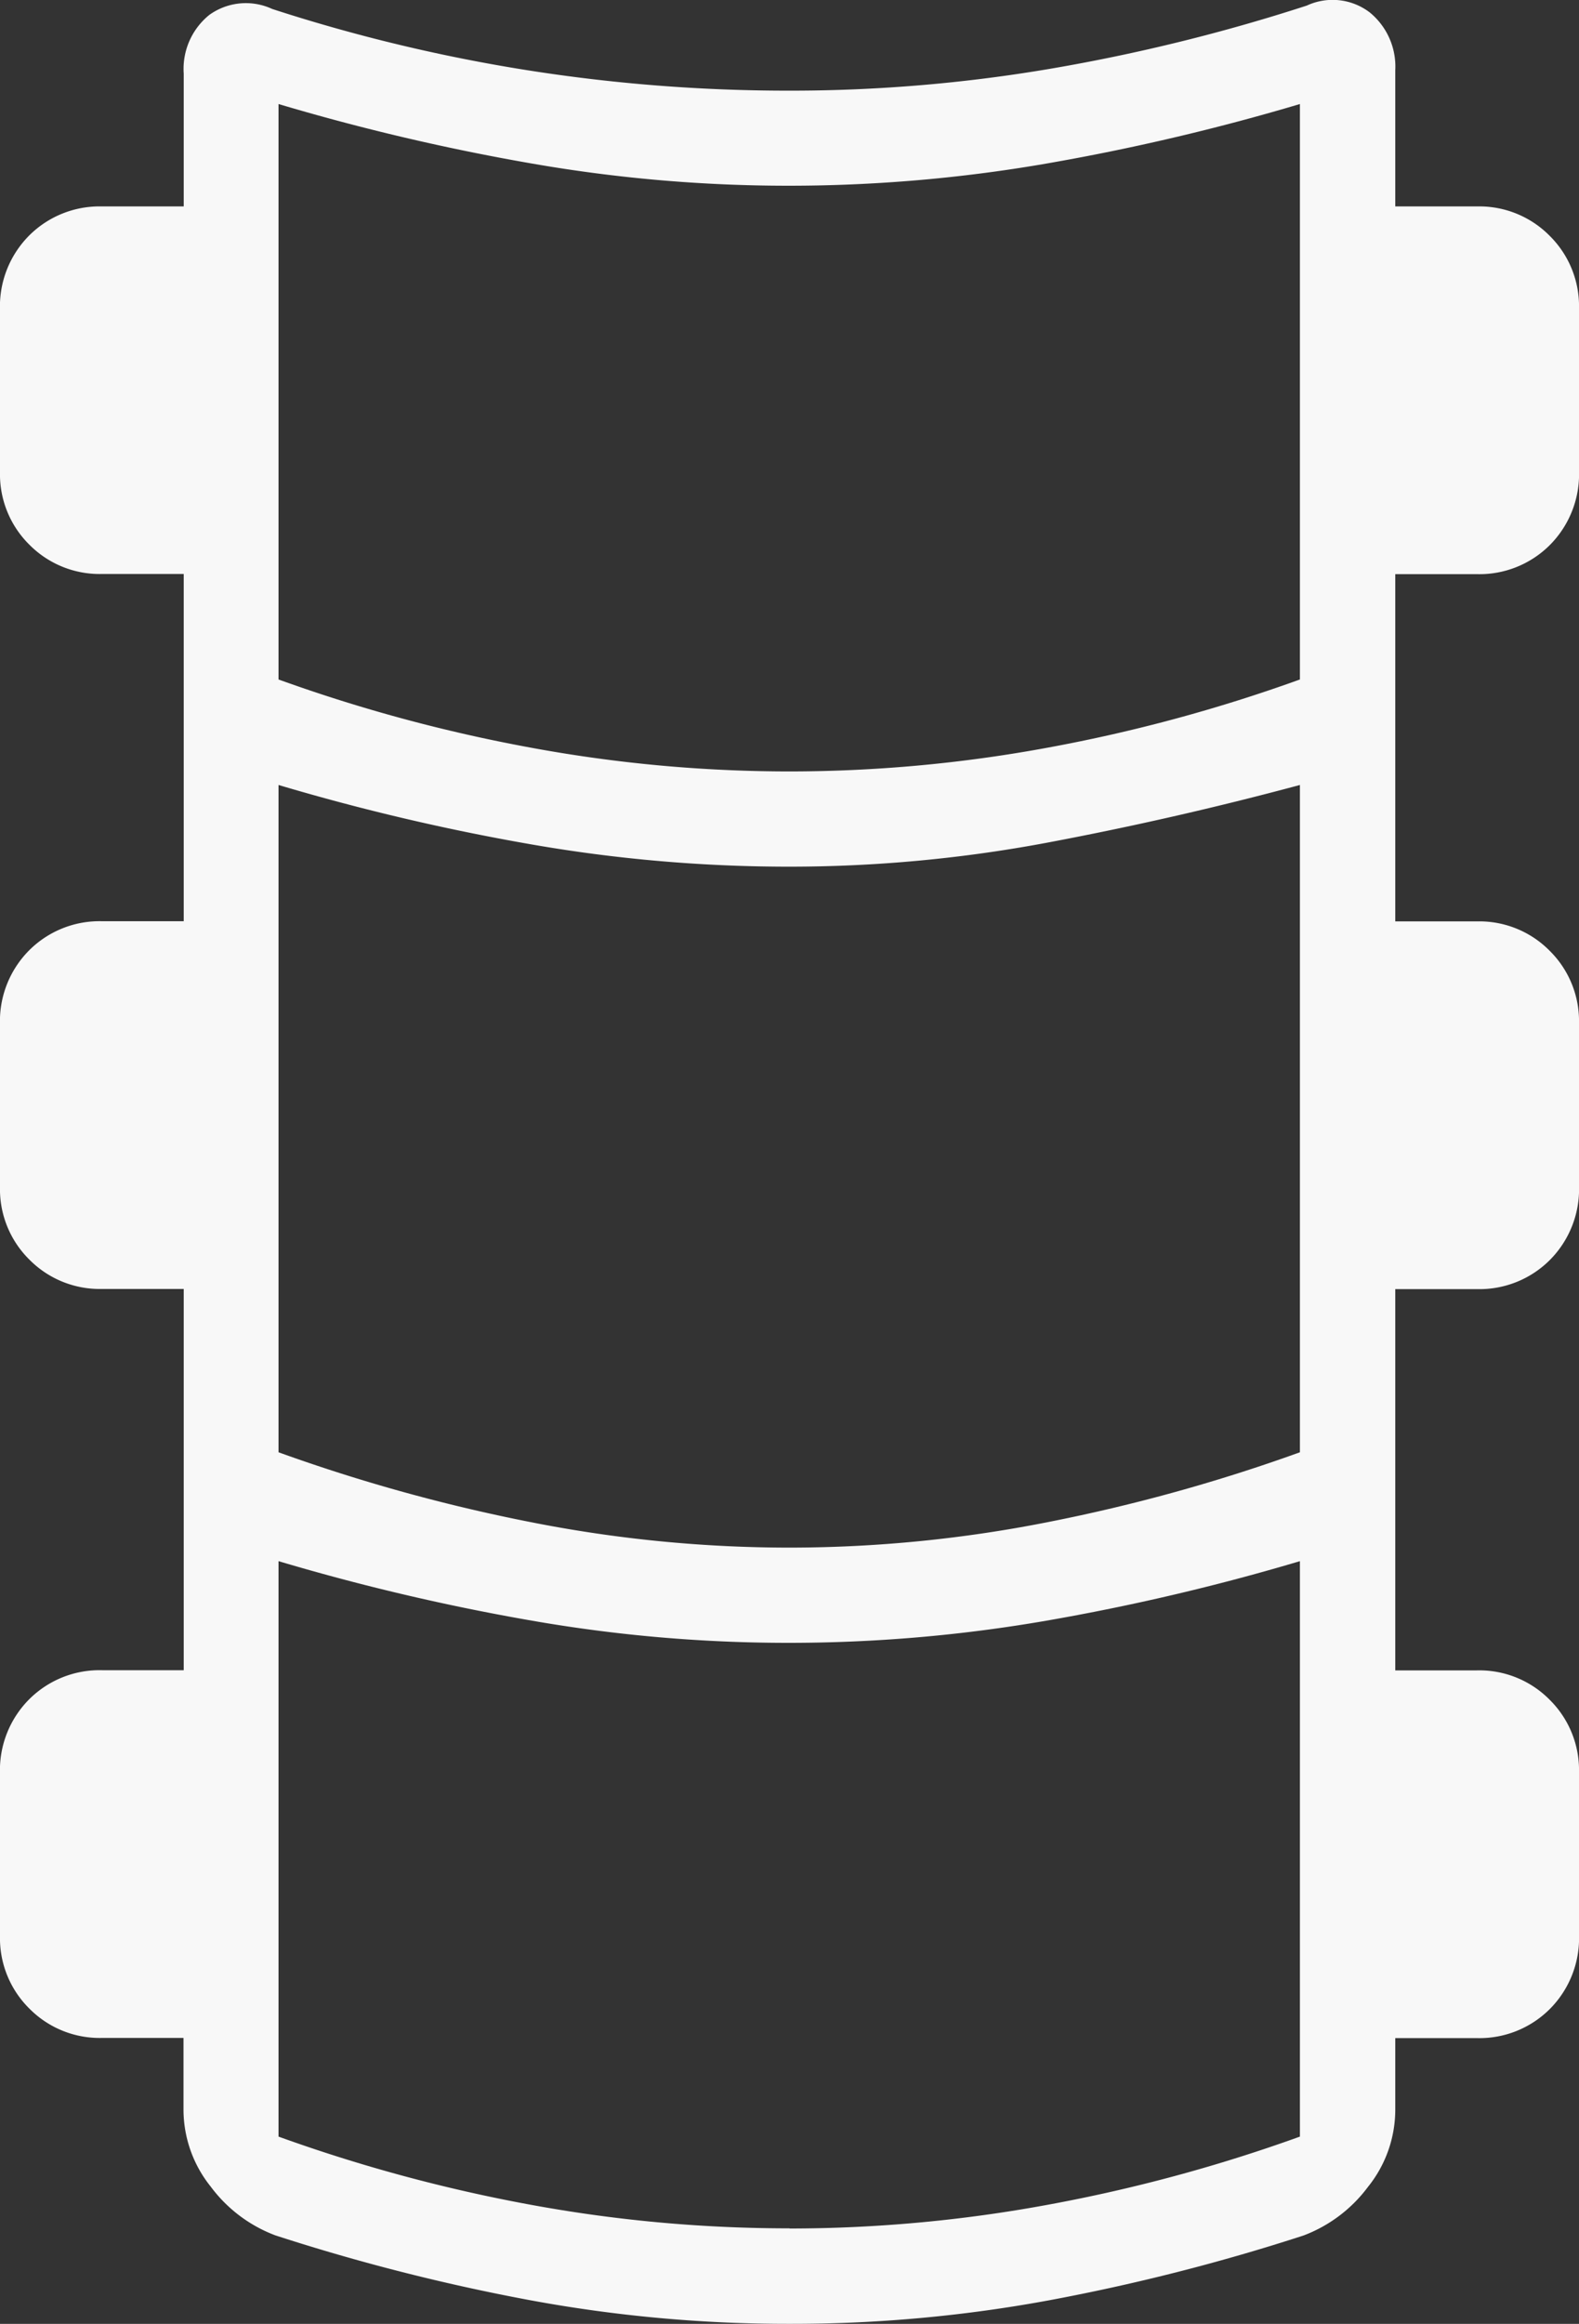 <svg xmlns="http://www.w3.org/2000/svg" width="28" height="41.191" viewBox="0 0 28 41.191">
  <rect x="0" y="0" width="28" height="41.191" fill="#333333" stroke="none"/>
  <path id="orthopedics_FILL0_wght100_GRAD0_opsz24" d="M262-765.407a25.1,25.1,0,0,1-4.616-.422,35.941,35.941,0,0,1-4.5-1.146,2.543,2.543,0,0,1-1.147-.864,2.183,2.183,0,0,1-.483-1.369v-1.267H249.81a1.752,1.752,0,0,1-1.29-.521,1.752,1.752,0,0,1-.52-1.29v-2.868a1.78,1.78,0,0,1,.52-1.326,1.765,1.765,0,0,1,1.29-.513h1.448v-6.758H249.81a1.752,1.752,0,0,1-1.29-.521,1.752,1.752,0,0,1-.52-1.29v-2.868a1.78,1.78,0,0,1,.52-1.326,1.765,1.765,0,0,1,1.29-.513h1.448v-6.155H249.81a1.752,1.752,0,0,1-1.29-.52,1.752,1.752,0,0,1-.52-1.29V-801.1a1.78,1.78,0,0,1,.52-1.326,1.765,1.765,0,0,1,1.29-.513h1.448v-2.353a1.229,1.229,0,0,1,.453-1.041,1.109,1.109,0,0,1,1.116-.106,29.625,29.625,0,0,0,4.526,1.086,29.738,29.738,0,0,0,4.647.362,27.511,27.511,0,0,0,4.647-.392,32.321,32.321,0,0,0,4.526-1.116,1.086,1.086,0,0,1,1.116.121,1.239,1.239,0,0,1,.453,1.025v2.414h1.448a1.752,1.752,0,0,1,1.29.521,1.752,1.752,0,0,1,.52,1.29v2.868a1.78,1.78,0,0,1-.52,1.326,1.765,1.765,0,0,1-1.29.513h-1.448v6.155h1.448a1.752,1.752,0,0,1,1.29.521,1.751,1.751,0,0,1,.52,1.29v2.868a1.78,1.78,0,0,1-.52,1.326,1.765,1.765,0,0,1-1.29.513h-1.448v6.758h1.448a1.752,1.752,0,0,1,1.29.521,1.752,1.752,0,0,1,.52,1.29v2.868a1.78,1.78,0,0,1-.52,1.326,1.765,1.765,0,0,1-1.29.513h-1.448v1.267a2.183,2.183,0,0,1-.483,1.369,2.543,2.543,0,0,1-1.147.864,35.938,35.938,0,0,1-4.5,1.146A25.1,25.1,0,0,1,262-765.407Zm0-27.517a25.266,25.266,0,0,0,4.586-.423,28.124,28.124,0,0,0,4.465-1.207v-10.2a39.347,39.347,0,0,1-4.5,1.056,26.8,26.8,0,0,1-4.586.392,26.458,26.458,0,0,1-4.526-.392,39.343,39.343,0,0,1-4.5-1.056v10.2a28.124,28.124,0,0,0,4.466,1.207A25.266,25.266,0,0,0,262-792.924Zm0,13.758a23.631,23.631,0,0,0,4.586-.453,30.522,30.522,0,0,0,4.465-1.237v-11.828q-2.233.6-4.5,1.026a24.765,24.765,0,0,1-4.556.422,26.629,26.629,0,0,1-4.556-.392,39.343,39.343,0,0,1-4.5-1.056v11.828a30.521,30.521,0,0,0,4.466,1.237A23.63,23.63,0,0,0,262-779.166Zm0,12.069a25.271,25.271,0,0,0,4.586-.422,28.144,28.144,0,0,0,4.465-1.207v-10.2a39.359,39.359,0,0,1-4.5,1.056,26.8,26.8,0,0,1-4.586.392,26.459,26.459,0,0,1-4.526-.392,39.355,39.355,0,0,1-4.5-1.056v10.2a28.144,28.144,0,0,0,4.466,1.207A25.271,25.271,0,0,0,262-767.1Z" transform="translate(-248 806.598)" fill="#f8f8f8"/>
</svg>
